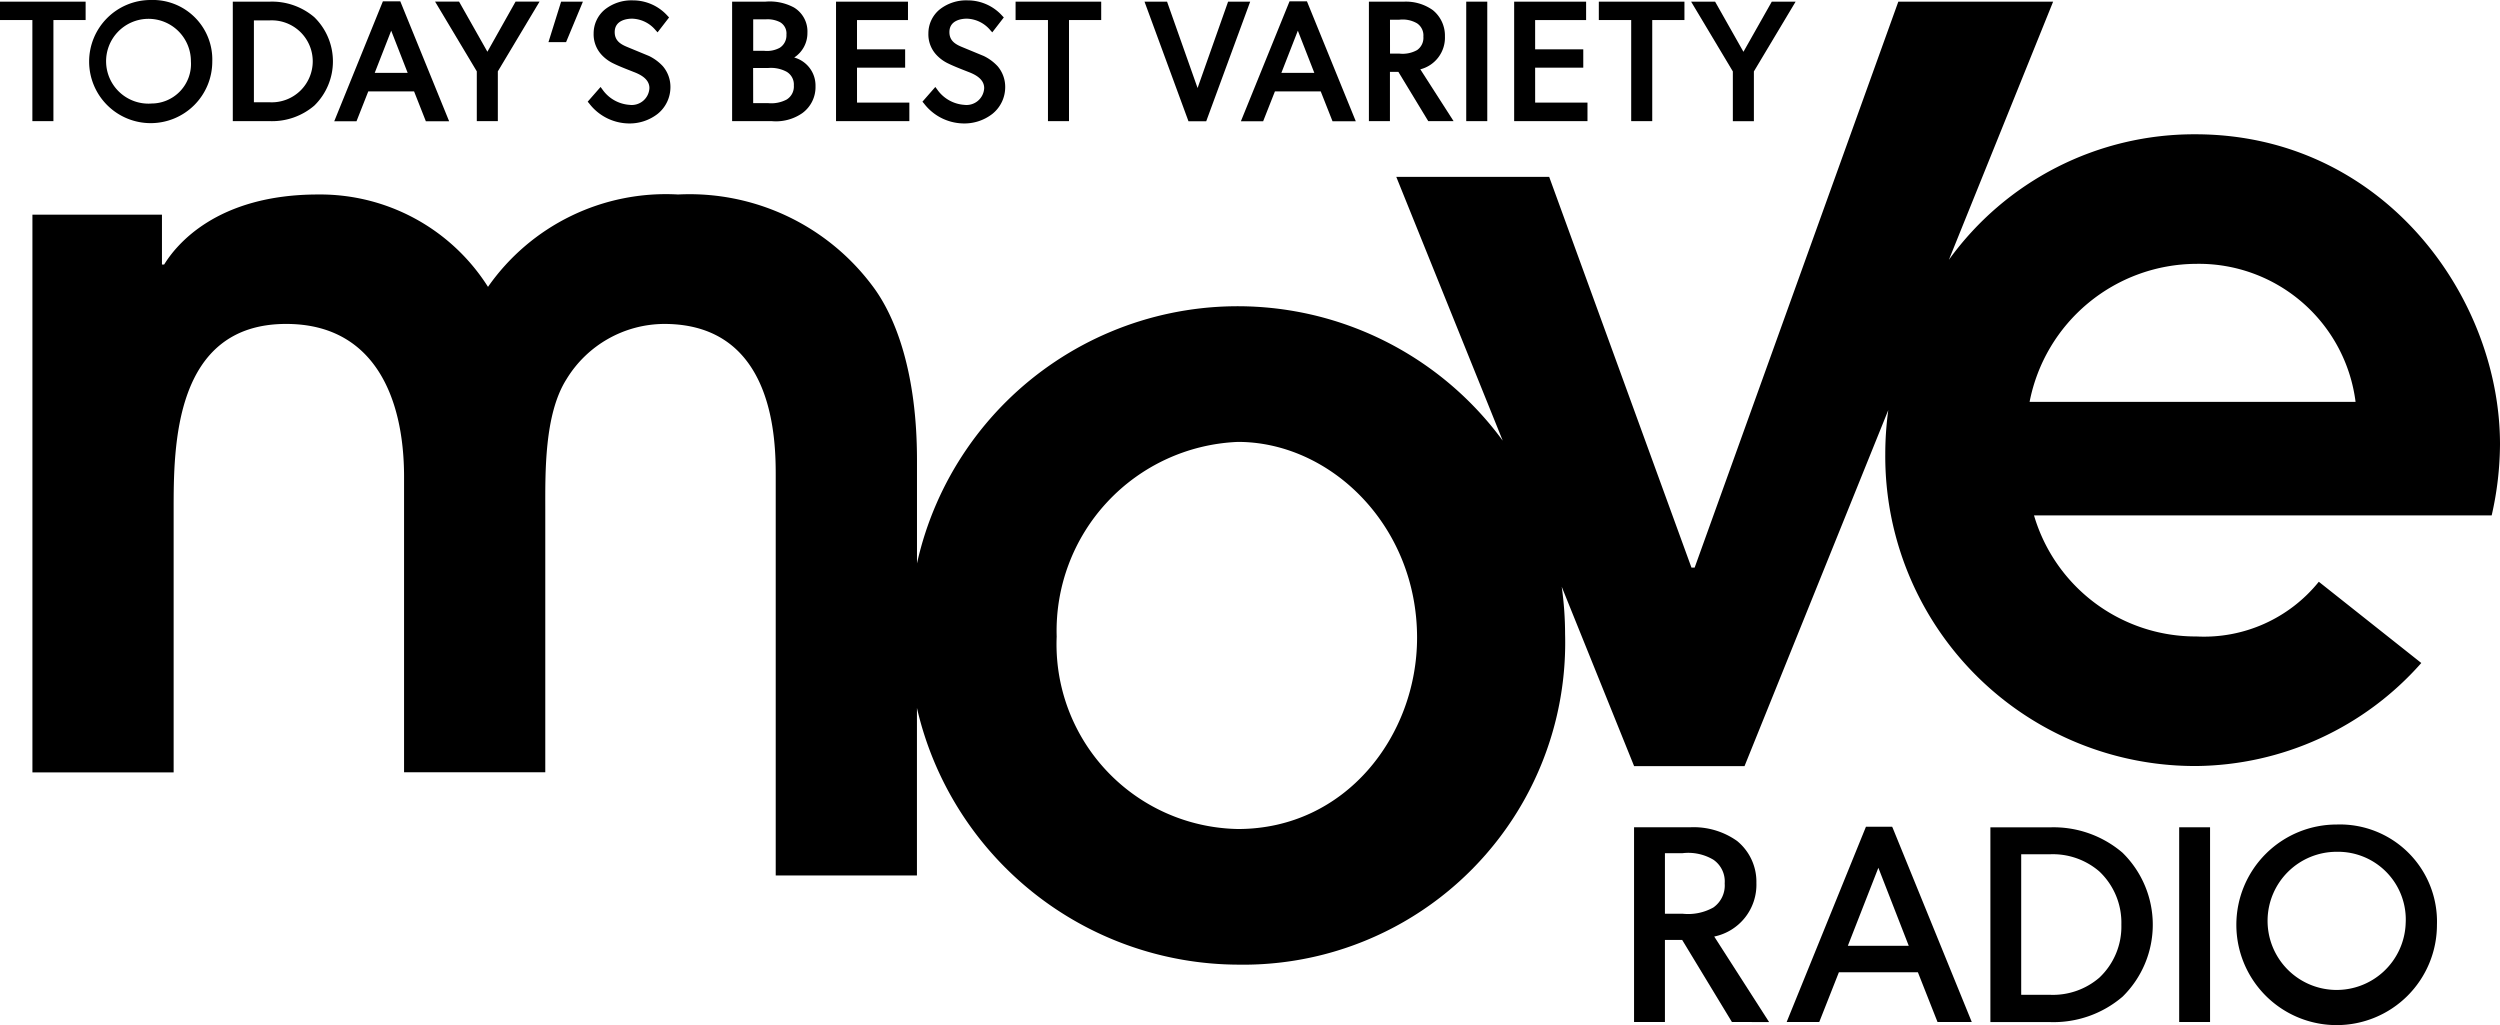 <svg xmlns="http://www.w3.org/2000/svg" width="114.661" height="47.025" viewBox="0 0 114.661 47.025">
  <g id="Group_23253" data-name="Group 23253" transform="translate(-212.438 -229.953)">
    <g id="Group_23249" data-name="Group 23249" transform="translate(212.438 229.953)">
      <g id="Group_23248" data-name="Group 23248">
        <g id="Group_23247" data-name="Group 23247">
          <path id="Path_7124" data-name="Path 7124" d="M212.438,231.038h1.485v4.637h.965v-4.637h1.477v-.843h-3.927Z" transform="translate(-212.438 -230.119)"/>
          <path id="Path_7125" data-name="Path 7125" d="M228.265,229.953a2.824,2.824,0,1,0,2.824,2.823A2.731,2.731,0,0,0,228.265,229.953Zm0,4.751a1.945,1.945,0,1,1,1.844-1.942A1.813,1.813,0,0,1,228.265,234.7Z" transform="translate(-221.353 -229.953)"/>
          <path id="Path_7126" data-name="Path 7126" d="M250.145,230.91a2.983,2.983,0,0,0-2.041-.715h-1.7v5.48h1.7a2.981,2.981,0,0,0,2.041-.715,2.834,2.834,0,0,0,0-4.05Zm-2.041,3.9h-.732v-3.756h.732a1.88,1.88,0,1,1,0,3.756Z" transform="translate(-235.727 -230.119)"/>
          <path id="Path_7127" data-name="Path 7127" d="M263.427,230.146l-2.231,5.5h1.021l.54-1.37h2.1l.54,1.37h1.068l-2.24-5.5Zm1.137,3.282h-1.512l.756-1.936Z" transform="translate(-245.866 -230.085)"/>
          <path id="Path_7128" data-name="Path 7128" d="M278.318,232.492l-1.3-2.3h-1.1l1.914,3.2v2.282h.965v-2.282l1.914-3.2h-1.1Z" transform="translate(-255.964 -230.119)"/>
          <path id="Path_7129" data-name="Path 7129" d="M292.445,232.051h.808l.772-1.856h-1Z" transform="translate(-267.29 -230.119)"/>
          <path id="Path_7130" data-name="Path 7130" d="M300.984,232.537l-.968-.4c-.307-.125-.607-.281-.607-.695,0-.573.613-.617.8-.617a1.457,1.457,0,0,1,1.075.528l.091.1.528-.684-.067-.07a2.133,2.133,0,0,0-1.59-.713,1.961,1.961,0,0,0-1.283.415,1.416,1.416,0,0,0-.52,1.1,1.377,1.377,0,0,0,.373.99,1.784,1.784,0,0,0,.558.4c.2.1.581.251.846.354l.029.012c.263.1.752.3.752.751a.812.812,0,0,1-.915.77,1.656,1.656,0,0,1-1.242-.708l-.083-.112-.591.675.065.075a2.322,2.322,0,0,0,1.783.922,2.094,2.094,0,0,0,1.358-.436h0a1.571,1.571,0,0,0,.589-1.23,1.461,1.461,0,0,0-.347-.957A2.144,2.144,0,0,0,300.984,232.537Z" transform="translate(-271.216 -229.969)"/>
          <path id="Path_7131" data-name="Path 7131" d="M322.082,232.757a1.337,1.337,0,0,0,.606-1.132,1.283,1.283,0,0,0-.615-1.161,2.341,2.341,0,0,0-1.31-.269h-1.529v5.48h1.819a2.118,2.118,0,0,0,1.4-.367,1.477,1.477,0,0,0,.606-1.238A1.332,1.332,0,0,0,322.082,232.757Zm-.664-.446a1.223,1.223,0,0,1-.717.138h-.5v-1.442h.565a1.253,1.253,0,0,1,.668.13h0a.594.594,0,0,1,.291.571A.672.672,0,0,1,321.418,232.311Zm-1.221.928h.679a1.516,1.516,0,0,1,.858.171.68.68,0,0,1,.331.63.7.7,0,0,1-.331.645,1.5,1.5,0,0,1-.858.163H320.2Z" transform="translate(-285.656 -230.119)"/>
          <path id="Path_7132" data-name="Path 7132" d="M335.352,233.223h2.208v-.843h-2.208v-1.342h2.338v-.843h-3.3v5.48h3.363v-.851h-2.4Z" transform="translate(-296.046 -230.119)"/>
          <path id="Path_7133" data-name="Path 7133" d="M349.811,232.537l-.968-.4c-.307-.125-.607-.281-.607-.695,0-.573.612-.617.8-.617a1.456,1.456,0,0,1,1.075.528l.091.1.529-.684-.067-.07a2.132,2.132,0,0,0-1.589-.713,1.962,1.962,0,0,0-1.283.415,1.417,1.417,0,0,0-.52,1.1,1.377,1.377,0,0,0,.373.99,1.78,1.78,0,0,0,.558.4c.2.1.581.251.846.354l.03.012c.263.1.752.3.752.751a.812.812,0,0,1-.915.77,1.654,1.654,0,0,1-1.242-.708l-.084-.112-.591.675.065.075a2.321,2.321,0,0,0,1.783.922,2.093,2.093,0,0,0,1.358-.436h0a1.57,1.57,0,0,0,.59-1.23,1.461,1.461,0,0,0-.347-.957A2.137,2.137,0,0,0,349.811,232.537Z" transform="translate(-304.692 -229.969)"/>
          <path id="Path_7134" data-name="Path 7134" d="M360.588,231.038h1.485v4.637h.965v-4.637h1.477v-.843h-3.927Z" transform="translate(-314.009 -230.119)"/>
          <path id="Path_7135" data-name="Path 7135" d="M383.242,230.195l-1.4,3.961-1.4-3.961h-1.034l2.017,5.487h.813l2.017-5.487Z" transform="translate(-326.916 -230.119)"/>
          <path id="Path_7136" data-name="Path 7136" d="M395.687,230.146l-2.231,5.5h1.021l.54-1.37h2.1l.541,1.37h1.067l-2.24-5.5Zm1.137,3.282h-1.512l.756-1.936Z" transform="translate(-336.543 -230.085)"/>
          <path id="Path_7137" data-name="Path 7137" d="M415.619,231.785a1.506,1.506,0,0,0-.554-1.2,2.119,2.119,0,0,0-1.333-.389h-1.6v5.48h.965v-2.261h.387l1.371,2.261h1.162l-1.526-2.378A1.5,1.5,0,0,0,415.619,231.785Zm-2.52-.762h.428a1.309,1.309,0,0,1,.816.168l0,0a.667.667,0,0,1,.287.608.683.683,0,0,1-.287.616,1.36,1.36,0,0,1-.818.162H413.1Z" transform="translate(-349.348 -230.119)"/>
          <rect id="Rectangle_1964" data-name="Rectangle 1964" width="0.965" height="5.48" transform="translate(67.248 0.076)"/>
          <path id="Path_7138" data-name="Path 7138" d="M434.273,233.223h2.208v-.843h-2.208v-1.342h2.338v-.843h-3.3v5.48h3.363v-.851h-2.4Z" transform="translate(-363.865 -230.119)"/>
          <path id="Path_7139" data-name="Path 7139" d="M445.666,231.038h1.485v4.637h.965v-4.637h1.477v-.843h-3.927Z" transform="translate(-372.337 -230.119)"/>
          <path id="Path_7140" data-name="Path 7140" d="M462.838,230.195l-1.3,2.3-1.3-2.3h-1.1l1.914,3.2v2.282h.965v-2.282l1.914-3.2Z" transform="translate(-381.576 -230.119)"/>
        </g>
        <path id="Path_7141" data-name="Path 7141" d="M330.337,250.5c0-6.818-5.406-14.221-13.977-14.221a13.867,13.867,0,0,0-11.3,5.758l4.781-11.84h-7.1L293.4,256.153h-.146l-6.526-17.922h-7.013l4.883,12.1a15.068,15.068,0,0,0-26.865,5.63v-4.746c0-3.993-.974-6.575-2.046-7.987a10.474,10.474,0,0,0-8.912-4.188,9.953,9.953,0,0,0-8.717,4.237,9.11,9.11,0,0,0-7.792-4.237c-4.675,0-6.526,2.338-7.062,3.214h-.1v-2.289h-5.941v25.58h6.477V253.5c0-2.873,0-8.523,5.162-8.523,3.994,0,5.406,3.312,5.406,7.013v13.551h6.477V253.5c0-1.7-.049-4.383.974-5.99a5.274,5.274,0,0,1,4.481-2.533c5.114,0,5.114,5.455,5.114,7.013v18.283h6.477v-7.684a15.172,15.172,0,0,0,14.727,11.774,14.765,14.765,0,0,0,15-15.152,15.642,15.642,0,0,0-.155-2.181l3.32,8.227h5.065l6.593-16.328a14.931,14.931,0,0,0-.138,2.006,14.207,14.207,0,0,0,14.269,14.318,13.941,13.941,0,0,0,10.315-4.725l-4.7-3.726a6.761,6.761,0,0,1-5.611,2.509,7.729,7.729,0,0,1-7.451-5.552h20.99A14.953,14.953,0,0,0,330.337,250.5Zm-57.882,17.642a8.472,8.472,0,0,1-8.315-8.826,8.671,8.671,0,0,1,8.315-8.928c4.234,0,8.214,3.826,8.214,8.979C280.669,263.857,277.4,268.142,272.456,268.142Zm36.307-19.59a7.824,7.824,0,0,1,7.646-6.331,7.247,7.247,0,0,1,7.305,6.331Z" transform="translate(-215.676 -230.12)"/>
      </g>
    </g>
    <g id="Group_23251" data-name="Group 23251" transform="translate(287.383 267.769)">
      <g id="Group_23250" data-name="Group 23250" transform="translate(0 0)">
        <path id="Path_7142" data-name="Path 7142" d="M456.418,353.184a2.411,2.411,0,0,0-.885-1.924,3.436,3.436,0,0,0-2.161-.628h-2.565v8.931h1.416V355.8h.792l2.254,3.719.027.045H457l-2.516-3.921A2.426,2.426,0,0,0,456.418,353.184Zm-4.195-1.364h.807a2.245,2.245,0,0,1,1.416.3,1.21,1.21,0,0,1,.518,1.089,1.234,1.234,0,0,1-.518,1.1,2.361,2.361,0,0,1-1.416.287h-.807Z" transform="translate(-450.807 -350.505)"/>
        <path id="Path_7143" data-name="Path 7143" d="M477.9,350.551h-1.2l-3.585,8.828-.052.129h1.495l.9-2.281h3.624l.9,2.281h1.571l-3.626-8.9Zm.763,5.462h-2.794l1.4-3.579Z" transform="translate(-466.064 -350.45)"/>
        <path id="Path_7144" data-name="Path 7144" d="M508.849,351.8a4.866,4.866,0,0,0-3.333-1.165h-2.729v8.931h2.729a4.867,4.867,0,0,0,3.333-1.165,4.622,4.622,0,0,0,0-6.6Zm-.055,3.3a3.215,3.215,0,0,1-1.01,2.429,3.263,3.263,0,0,1-2.267.786H504.2V351.87h1.314a3.263,3.263,0,0,1,2.267.785A3.23,3.23,0,0,1,508.794,355.1Z" transform="translate(-486.444 -350.505)"/>
        <rect id="Rectangle_1965" data-name="Rectangle 1965" width="1.416" height="8.931" transform="translate(25.002 0.127)"/>
        <path id="Path_7145" data-name="Path 7145" d="M543.257,350.229a4.6,4.6,0,1,0,4.6,4.6A4.454,4.454,0,0,0,543.257,350.229Zm3.164,4.579a3.168,3.168,0,1,1-3.164-3.328A3.108,3.108,0,0,1,546.42,354.808Z" transform="translate(-511.033 -350.229)"/>
      </g>
    </g>
  </g>
</svg>
